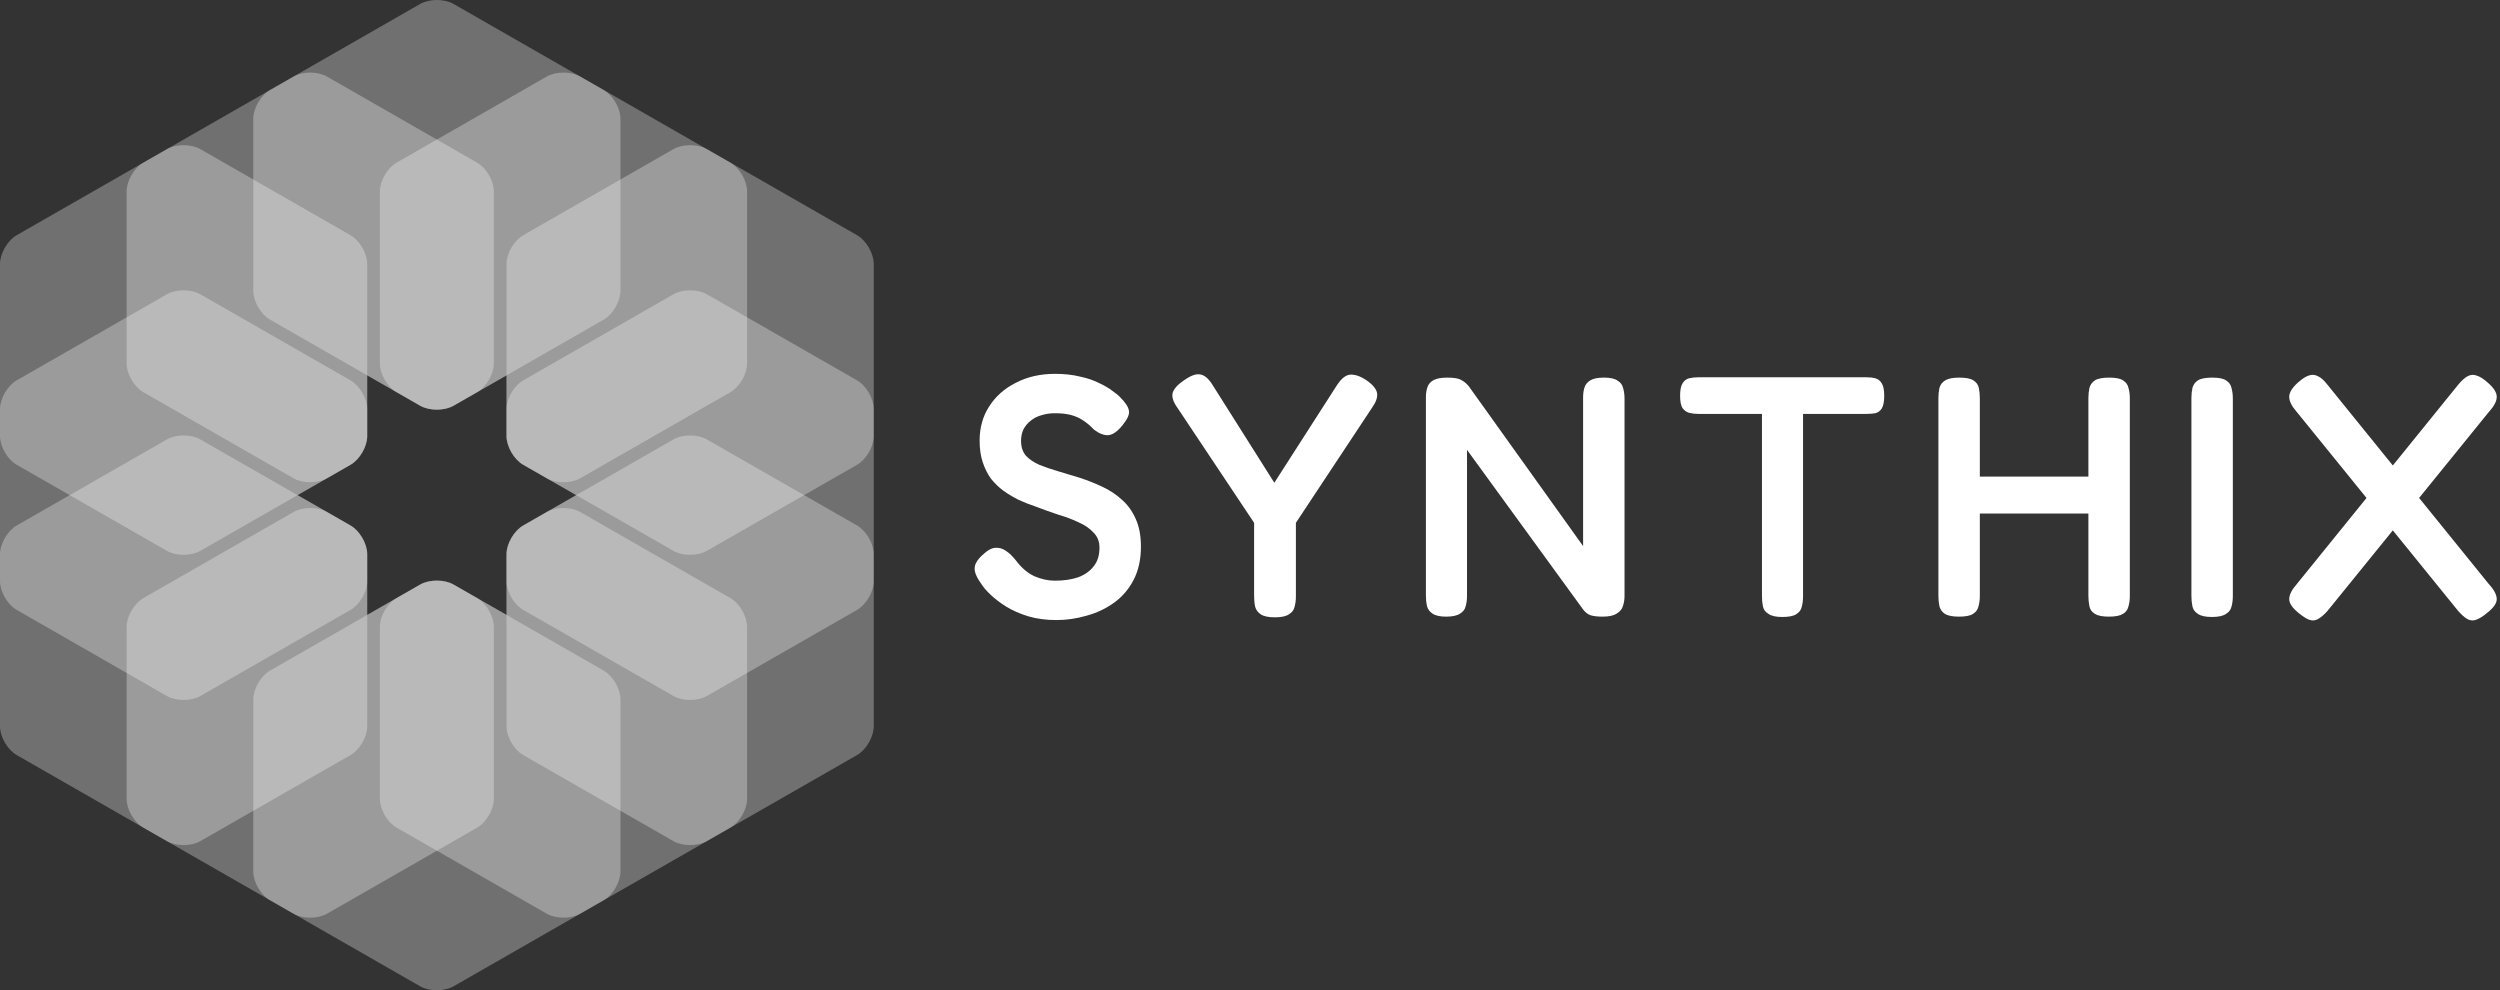 <svg width="154" height="61" viewBox="0 0 154 61" fill="none" xmlns="http://www.w3.org/2000/svg">
<rect x="0" y="0" width="154" height="61" fill="#333333" stroke="none"/>
<path d="M153.209 37.753C152.956 37.964 152.731 38.104 152.534 38.175C152.351 38.245 152.168 38.231 151.985 38.133C151.817 38.034 151.627 37.865 151.416 37.626L141.459 25.349C141.164 25.012 141.016 24.709 141.016 24.442C141.016 24.175 141.199 23.88 141.564 23.556C141.818 23.331 142.036 23.19 142.218 23.134C142.415 23.064 142.605 23.078 142.788 23.176C142.971 23.261 143.161 23.43 143.358 23.683L153.314 35.981C153.638 36.332 153.799 36.642 153.799 36.909C153.799 37.162 153.603 37.443 153.209 37.753ZM141.586 37.753C141.206 37.443 141.016 37.162 141.016 36.909C141.016 36.642 141.171 36.332 141.48 35.981L151.437 23.683C151.648 23.43 151.838 23.261 152.006 23.176C152.189 23.078 152.372 23.064 152.555 23.134C152.752 23.19 152.977 23.331 153.23 23.556C153.61 23.88 153.799 24.175 153.799 24.442C153.799 24.709 153.645 25.012 153.335 25.349L143.379 37.626C143.168 37.865 142.971 38.034 142.788 38.133C142.619 38.231 142.436 38.245 142.24 38.175C142.057 38.104 141.839 37.964 141.586 37.753Z" fill="white"/>
<path d="M136.256 38.006C135.863 38.006 135.574 37.943 135.391 37.816C135.209 37.704 135.096 37.549 135.054 37.352C135.012 37.155 134.991 36.937 134.991 36.698V24.526C134.991 24.301 135.012 24.09 135.054 23.894C135.11 23.697 135.223 23.542 135.391 23.43C135.574 23.317 135.87 23.261 136.277 23.261C136.671 23.261 136.952 23.317 137.121 23.43C137.304 23.542 137.417 23.697 137.459 23.894C137.515 24.09 137.543 24.308 137.543 24.547V36.719C137.543 36.958 137.515 37.176 137.459 37.373C137.417 37.556 137.304 37.704 137.121 37.816C136.938 37.943 136.65 38.006 136.256 38.006Z" fill="white"/>
<path d="M129.911 37.985C129.517 37.985 129.229 37.929 129.046 37.816C128.863 37.704 128.751 37.549 128.709 37.352C128.666 37.141 128.645 36.923 128.645 36.698V24.526C128.645 24.301 128.666 24.09 128.709 23.894C128.765 23.697 128.877 23.542 129.046 23.43C129.229 23.317 129.524 23.261 129.932 23.261C130.326 23.261 130.607 23.317 130.776 23.43C130.959 23.542 131.071 23.697 131.113 23.894C131.17 24.09 131.198 24.308 131.198 24.547V36.719C131.198 36.944 131.17 37.155 131.113 37.352C131.071 37.549 130.959 37.704 130.776 37.816C130.593 37.929 130.305 37.985 129.911 37.985ZM120.671 37.985C120.278 37.985 119.989 37.929 119.807 37.816C119.638 37.704 119.525 37.549 119.469 37.352C119.427 37.141 119.406 36.923 119.406 36.698V24.526C119.406 24.301 119.427 24.09 119.469 23.894C119.525 23.697 119.645 23.542 119.828 23.43C120.01 23.317 120.299 23.261 120.693 23.261C121.1 23.261 121.389 23.317 121.557 23.43C121.74 23.542 121.853 23.697 121.895 23.894C121.937 24.09 121.958 24.308 121.958 24.547V36.719C121.958 36.944 121.93 37.155 121.874 37.352C121.832 37.549 121.719 37.704 121.536 37.816C121.368 37.929 121.079 37.985 120.671 37.985ZM121.283 31.635V29.357H128.983L128.962 31.635H121.283Z" fill="white"/>
<path d="M114.971 23.24C115.182 23.24 115.364 23.261 115.519 23.303C115.688 23.345 115.821 23.451 115.92 23.619C116.018 23.774 116.068 24.027 116.068 24.379C116.068 24.73 116.018 24.991 115.92 25.159C115.821 25.314 115.688 25.412 115.519 25.454C115.35 25.483 115.16 25.497 114.95 25.497H111.068V36.74C111.068 36.979 111.04 37.197 110.984 37.394C110.942 37.577 110.829 37.725 110.646 37.837C110.477 37.95 110.189 38.006 109.781 38.006C109.402 38.006 109.12 37.943 108.938 37.816C108.755 37.704 108.642 37.556 108.6 37.373C108.558 37.176 108.537 36.958 108.537 36.719V25.497H104.613C104.416 25.497 104.233 25.476 104.065 25.433C103.896 25.391 103.755 25.293 103.643 25.138C103.544 24.983 103.495 24.73 103.495 24.379C103.495 24.027 103.544 23.774 103.643 23.619C103.741 23.451 103.875 23.345 104.044 23.303C104.226 23.261 104.416 23.24 104.613 23.24H114.971Z" fill="white"/>
<path d="M89.081 37.985C88.701 37.985 88.42 37.922 88.237 37.795C88.068 37.682 87.956 37.528 87.9 37.331C87.857 37.134 87.836 36.923 87.836 36.698V24.463C87.836 24.252 87.864 24.055 87.921 23.872C87.977 23.69 88.096 23.542 88.279 23.43C88.476 23.317 88.764 23.261 89.144 23.261C89.566 23.261 89.854 23.31 90.009 23.408C90.178 23.493 90.332 23.619 90.473 23.788L97.519 33.639V24.463C97.519 24.252 97.547 24.055 97.603 23.872C97.659 23.69 97.779 23.542 97.962 23.43C98.144 23.317 98.426 23.261 98.805 23.261C99.199 23.261 99.481 23.324 99.649 23.451C99.832 23.563 99.945 23.718 99.987 23.915C100.043 24.111 100.071 24.329 100.071 24.569V36.719C100.071 36.944 100.036 37.155 99.966 37.352C99.909 37.535 99.783 37.682 99.586 37.795C99.403 37.922 99.115 37.985 98.721 37.985C98.412 37.985 98.166 37.957 97.983 37.901C97.814 37.844 97.659 37.725 97.519 37.542L90.368 27.712V36.719C90.368 36.944 90.34 37.155 90.283 37.352C90.241 37.535 90.129 37.682 89.946 37.795C89.763 37.922 89.475 37.985 89.081 37.985Z" fill="white"/>
<path d="M84.151 23.408C84.559 23.69 84.784 23.957 84.826 24.21C84.868 24.463 84.77 24.758 84.531 25.096L79.827 32.205V36.74C79.827 36.979 79.799 37.197 79.742 37.394C79.7 37.577 79.588 37.725 79.405 37.837C79.222 37.964 78.934 38.027 78.54 38.027C78.132 38.027 77.837 37.964 77.654 37.837C77.485 37.725 77.373 37.57 77.316 37.373C77.274 37.176 77.253 36.951 77.253 36.698V32.205L72.528 25.117C72.275 24.765 72.176 24.463 72.233 24.21C72.303 23.957 72.535 23.697 72.929 23.43C73.21 23.233 73.449 23.113 73.646 23.071C73.857 23.029 74.047 23.064 74.215 23.176C74.384 23.289 74.546 23.472 74.701 23.725L78.498 29.737L82.358 23.725C82.527 23.472 82.689 23.296 82.843 23.197C83.012 23.085 83.202 23.05 83.413 23.092C83.624 23.12 83.87 23.226 84.151 23.408Z" fill="white"/>
<path d="M65.07 38.196C64.437 38.196 63.861 38.118 63.34 37.964C62.834 37.809 62.384 37.612 61.99 37.373C61.611 37.134 61.287 36.888 61.02 36.635C60.753 36.382 60.556 36.15 60.429 35.939C60.246 35.685 60.127 35.461 60.071 35.264C60.014 35.067 60.029 34.877 60.113 34.694C60.211 34.497 60.387 34.293 60.64 34.082C60.893 33.857 61.126 33.745 61.336 33.745C61.561 33.731 61.772 33.794 61.969 33.935C62.18 34.075 62.384 34.272 62.581 34.525C62.919 34.975 63.298 35.299 63.72 35.496C64.142 35.678 64.564 35.77 64.986 35.77C65.534 35.77 66.012 35.7 66.42 35.559C66.828 35.404 67.144 35.179 67.37 34.884C67.609 34.589 67.728 34.209 67.728 33.745C67.728 33.365 67.609 33.056 67.37 32.817C67.144 32.563 66.842 32.353 66.462 32.184C66.083 32.001 65.654 31.839 65.176 31.699C64.712 31.544 64.24 31.375 63.762 31.192C63.425 31.08 63.087 30.946 62.75 30.792C62.412 30.623 62.096 30.433 61.8 30.222C61.519 30.011 61.266 29.765 61.041 29.484C60.83 29.188 60.661 28.851 60.535 28.471C60.408 28.091 60.345 27.648 60.345 27.142C60.345 26.341 60.542 25.637 60.936 25.033C61.329 24.414 61.878 23.929 62.581 23.577C63.284 23.212 64.086 23.029 64.986 23.029C65.562 23.029 66.076 23.085 66.526 23.197C66.99 23.296 67.384 23.43 67.707 23.598C68.044 23.753 68.319 23.915 68.53 24.083C68.755 24.238 68.916 24.372 69.015 24.484C69.338 24.808 69.514 25.082 69.542 25.307C69.585 25.518 69.458 25.806 69.163 26.172C68.867 26.552 68.579 26.762 68.298 26.805C68.031 26.833 67.728 26.72 67.391 26.467C67.166 26.228 66.941 26.038 66.716 25.898C66.491 25.743 66.237 25.63 65.956 25.56C65.689 25.49 65.359 25.455 64.965 25.455C64.683 25.455 64.409 25.497 64.142 25.581C63.889 25.651 63.671 25.764 63.488 25.919C63.305 26.059 63.158 26.235 63.045 26.446C62.947 26.657 62.897 26.896 62.897 27.163C62.897 27.529 62.996 27.831 63.193 28.07C63.404 28.295 63.685 28.485 64.037 28.64C64.388 28.78 64.782 28.914 65.218 29.041C65.654 29.167 66.097 29.301 66.547 29.442C67.011 29.596 67.468 29.779 67.918 29.99C68.368 30.201 68.769 30.468 69.12 30.792C69.472 31.101 69.753 31.495 69.964 31.973C70.175 32.437 70.281 33.007 70.281 33.681C70.281 34.455 70.133 35.13 69.838 35.707C69.542 36.283 69.141 36.754 68.635 37.12C68.129 37.486 67.566 37.753 66.948 37.922C66.329 38.104 65.703 38.196 65.07 38.196Z" fill="white"/>
<g opacity="0.3">
<path d="M16.629 41.311C16.064 41.635 15.601 42.431 15.601 43.079V53.685C15.601 54.333 16.064 55.129 16.629 55.453L25.883 60.757C26.448 61.081 27.373 61.081 27.939 60.757L37.193 55.453C37.758 55.129 38.221 54.333 38.221 53.685V43.079C38.221 42.431 37.758 41.635 37.193 41.311L27.939 36.007C27.373 35.683 26.448 35.683 25.883 36.007L16.629 41.311Z" fill="white"/>
</g>
<path opacity="0.3" d="M29.392 36.841L27.938 36.008C27.372 35.684 26.448 35.684 25.882 36.008L22.62 37.878V34.138C22.62 33.491 22.159 32.697 21.594 32.372L20.139 31.538C19.573 31.214 18.648 31.214 18.083 31.538L8.829 36.842C8.263 37.166 7.8 37.962 7.8 38.61V49.216C7.8 49.864 8.263 50.66 8.829 50.984L18.083 56.288C18.648 56.612 19.573 56.612 20.139 56.288L29.392 50.984C29.958 50.66 30.421 49.864 30.421 49.216V38.61C30.421 37.962 29.958 37.166 29.393 36.842L29.392 36.841Z" fill="white"/>
<path opacity="0.3" d="M32.227 32.371C31.662 32.697 31.201 33.49 31.201 34.137V37.877L29.392 36.84L29.094 36.669L27.938 36.007C27.372 35.683 26.448 35.683 25.882 36.007L24.428 36.84C23.863 37.164 23.4 37.959 23.4 38.608V49.214C23.4 49.862 23.863 50.658 24.428 50.982L33.682 56.286C34.248 56.61 35.173 56.61 35.738 56.286L44.992 50.982C45.558 50.658 46.021 49.862 46.021 49.214V38.608C46.021 37.959 45.558 37.164 44.992 36.84L35.738 31.536C35.173 31.212 34.248 31.212 33.682 31.536L32.227 32.37V32.371Z" fill="white"/>
<g opacity="0.3">
<path d="M16.629 5.547C16.064 5.871 15.601 6.667 15.601 7.315V17.921C15.601 18.569 16.064 19.365 16.629 19.689L25.883 24.993C26.448 25.317 27.373 25.317 27.939 24.993L37.193 19.689C37.758 19.365 38.221 18.569 38.221 17.921V7.315C38.221 6.667 37.758 5.871 37.193 5.547L27.939 0.243C27.373 -0.081 26.448 -0.081 25.883 0.243L16.629 5.547Z" fill="white"/>
</g>
<g opacity="0.3">
<path d="M1.029 32.369C0.463 32.693 -7.62939e-06 33.489 -7.62939e-06 34.137V44.744C-7.62939e-06 45.392 0.463 46.188 1.029 46.512L10.282 51.815C10.848 52.139 11.773 52.139 12.338 51.815L21.592 46.512C22.158 46.188 22.621 45.392 22.621 44.744V34.137C22.621 33.489 22.158 32.693 21.592 32.369L12.338 27.066C11.773 26.741 10.848 26.741 10.282 27.066L1.029 32.369Z" fill="white"/>
</g>
<path opacity="0.3" d="M10.282 18.125L1.029 23.429C0.463 23.753 -7.62939e-06 24.549 -7.62939e-06 25.197V35.803C-7.62939e-06 36.451 0.463 37.247 1.029 37.571L10.282 42.875C10.848 43.199 11.773 43.199 12.338 42.875L21.592 37.571C22.158 37.247 22.621 36.451 22.621 35.803V34.137C22.621 33.49 22.16 32.696 21.595 32.371C21.595 32.371 21.593 32.37 21.593 32.369L18.331 30.5L20.14 29.463L21.593 28.631C22.159 28.307 22.622 27.511 22.622 26.863V25.197C22.622 24.549 22.159 23.753 21.593 23.429L12.339 18.125C11.774 17.801 10.849 17.801 10.283 18.125H10.282Z" fill="white"/>
<g opacity="0.3">
<path d="M1.029 14.488C0.463 14.812 -7.62939e-06 15.608 -7.62939e-06 16.256V26.863C-7.62939e-06 27.511 0.463 28.307 1.029 28.631L10.282 33.934C10.848 34.259 11.773 34.259 12.338 33.934L21.592 28.631C22.158 28.307 22.621 27.511 22.621 26.863V16.256C22.621 15.608 22.158 14.812 21.592 14.488L12.338 9.185C11.773 8.861 10.848 8.861 10.282 9.185L1.029 14.488Z" fill="white"/>
</g>
<path opacity="0.3" d="M18.083 4.714L8.829 10.018C8.263 10.342 7.8 11.138 7.8 11.786V22.392C7.8 23.041 8.263 23.836 8.829 24.16L18.083 29.464C18.648 29.788 19.573 29.788 20.139 29.464L21.592 28.631C22.158 28.307 22.62 27.511 22.62 26.863V23.123L24.425 24.158L25.882 24.993C26.448 25.317 27.372 25.317 27.938 24.993L29.395 24.158C29.958 23.833 30.42 23.04 30.42 22.392V11.786C30.42 11.138 29.957 10.342 29.391 10.018L20.138 4.714C19.572 4.39 18.647 4.39 18.082 4.714H18.083Z" fill="white"/>
<g opacity="0.3">
<path d="M32.23 32.369C31.664 32.693 31.201 33.489 31.201 34.137V44.744C31.201 45.392 31.664 46.188 32.23 46.512L41.484 51.815C42.049 52.139 42.974 52.139 43.54 51.815L52.794 46.512C53.359 46.188 53.822 45.392 53.822 44.744V34.137C53.822 33.489 53.359 32.693 52.794 32.369L43.54 27.066C42.974 26.741 42.049 26.741 41.484 27.066L32.23 32.369Z" fill="white"/>
</g>
<path opacity="0.3" d="M41.483 18.125L32.229 23.429C31.663 23.753 31.2 24.549 31.2 25.197V26.863C31.2 27.511 31.663 28.307 32.229 28.631L33.682 29.463L35.491 30.5L32.229 32.369C32.229 32.369 32.228 32.37 32.227 32.371C31.662 32.696 31.201 33.49 31.201 34.137V35.803C31.201 36.451 31.664 37.247 32.23 37.571L41.484 42.875C42.049 43.199 42.974 43.199 43.54 42.875L52.794 37.571C53.359 37.247 53.822 36.451 53.822 35.803V25.197C53.822 24.549 53.359 23.753 52.794 23.429L43.54 18.125C42.974 17.801 42.049 17.801 41.484 18.125H41.483Z" fill="white"/>
<g opacity="0.3">
<path d="M32.23 14.488C31.664 14.812 31.201 15.608 31.201 16.256V26.863C31.201 27.511 31.664 28.307 32.23 28.631L41.484 33.934C42.049 34.259 42.974 34.259 43.54 33.934L52.794 28.631C53.359 28.307 53.822 27.511 53.822 26.863V16.256C53.822 15.608 53.359 14.812 52.794 14.488L43.54 9.185C42.974 8.861 42.049 8.861 41.484 9.185L32.23 14.488Z" fill="white"/>
</g>
<path opacity="0.3" d="M33.682 4.714L24.428 10.018C23.863 10.342 23.4 11.138 23.4 11.786V22.393C23.4 23.04 23.861 23.832 24.425 24.159L25.882 24.993C26.448 25.317 27.372 25.317 27.938 24.993L29.395 24.159L31.2 23.123V26.863C31.2 27.511 31.663 28.307 32.229 28.631L32.664 28.88L33.682 29.463C34.248 29.787 35.173 29.787 35.738 29.463L44.992 24.16C45.558 23.835 46.021 23.04 46.021 22.392V11.785C46.021 11.137 45.558 10.341 44.992 10.017L35.738 4.713C35.173 4.389 34.248 4.389 33.682 4.713V4.714Z" fill="white"/>
</svg>
